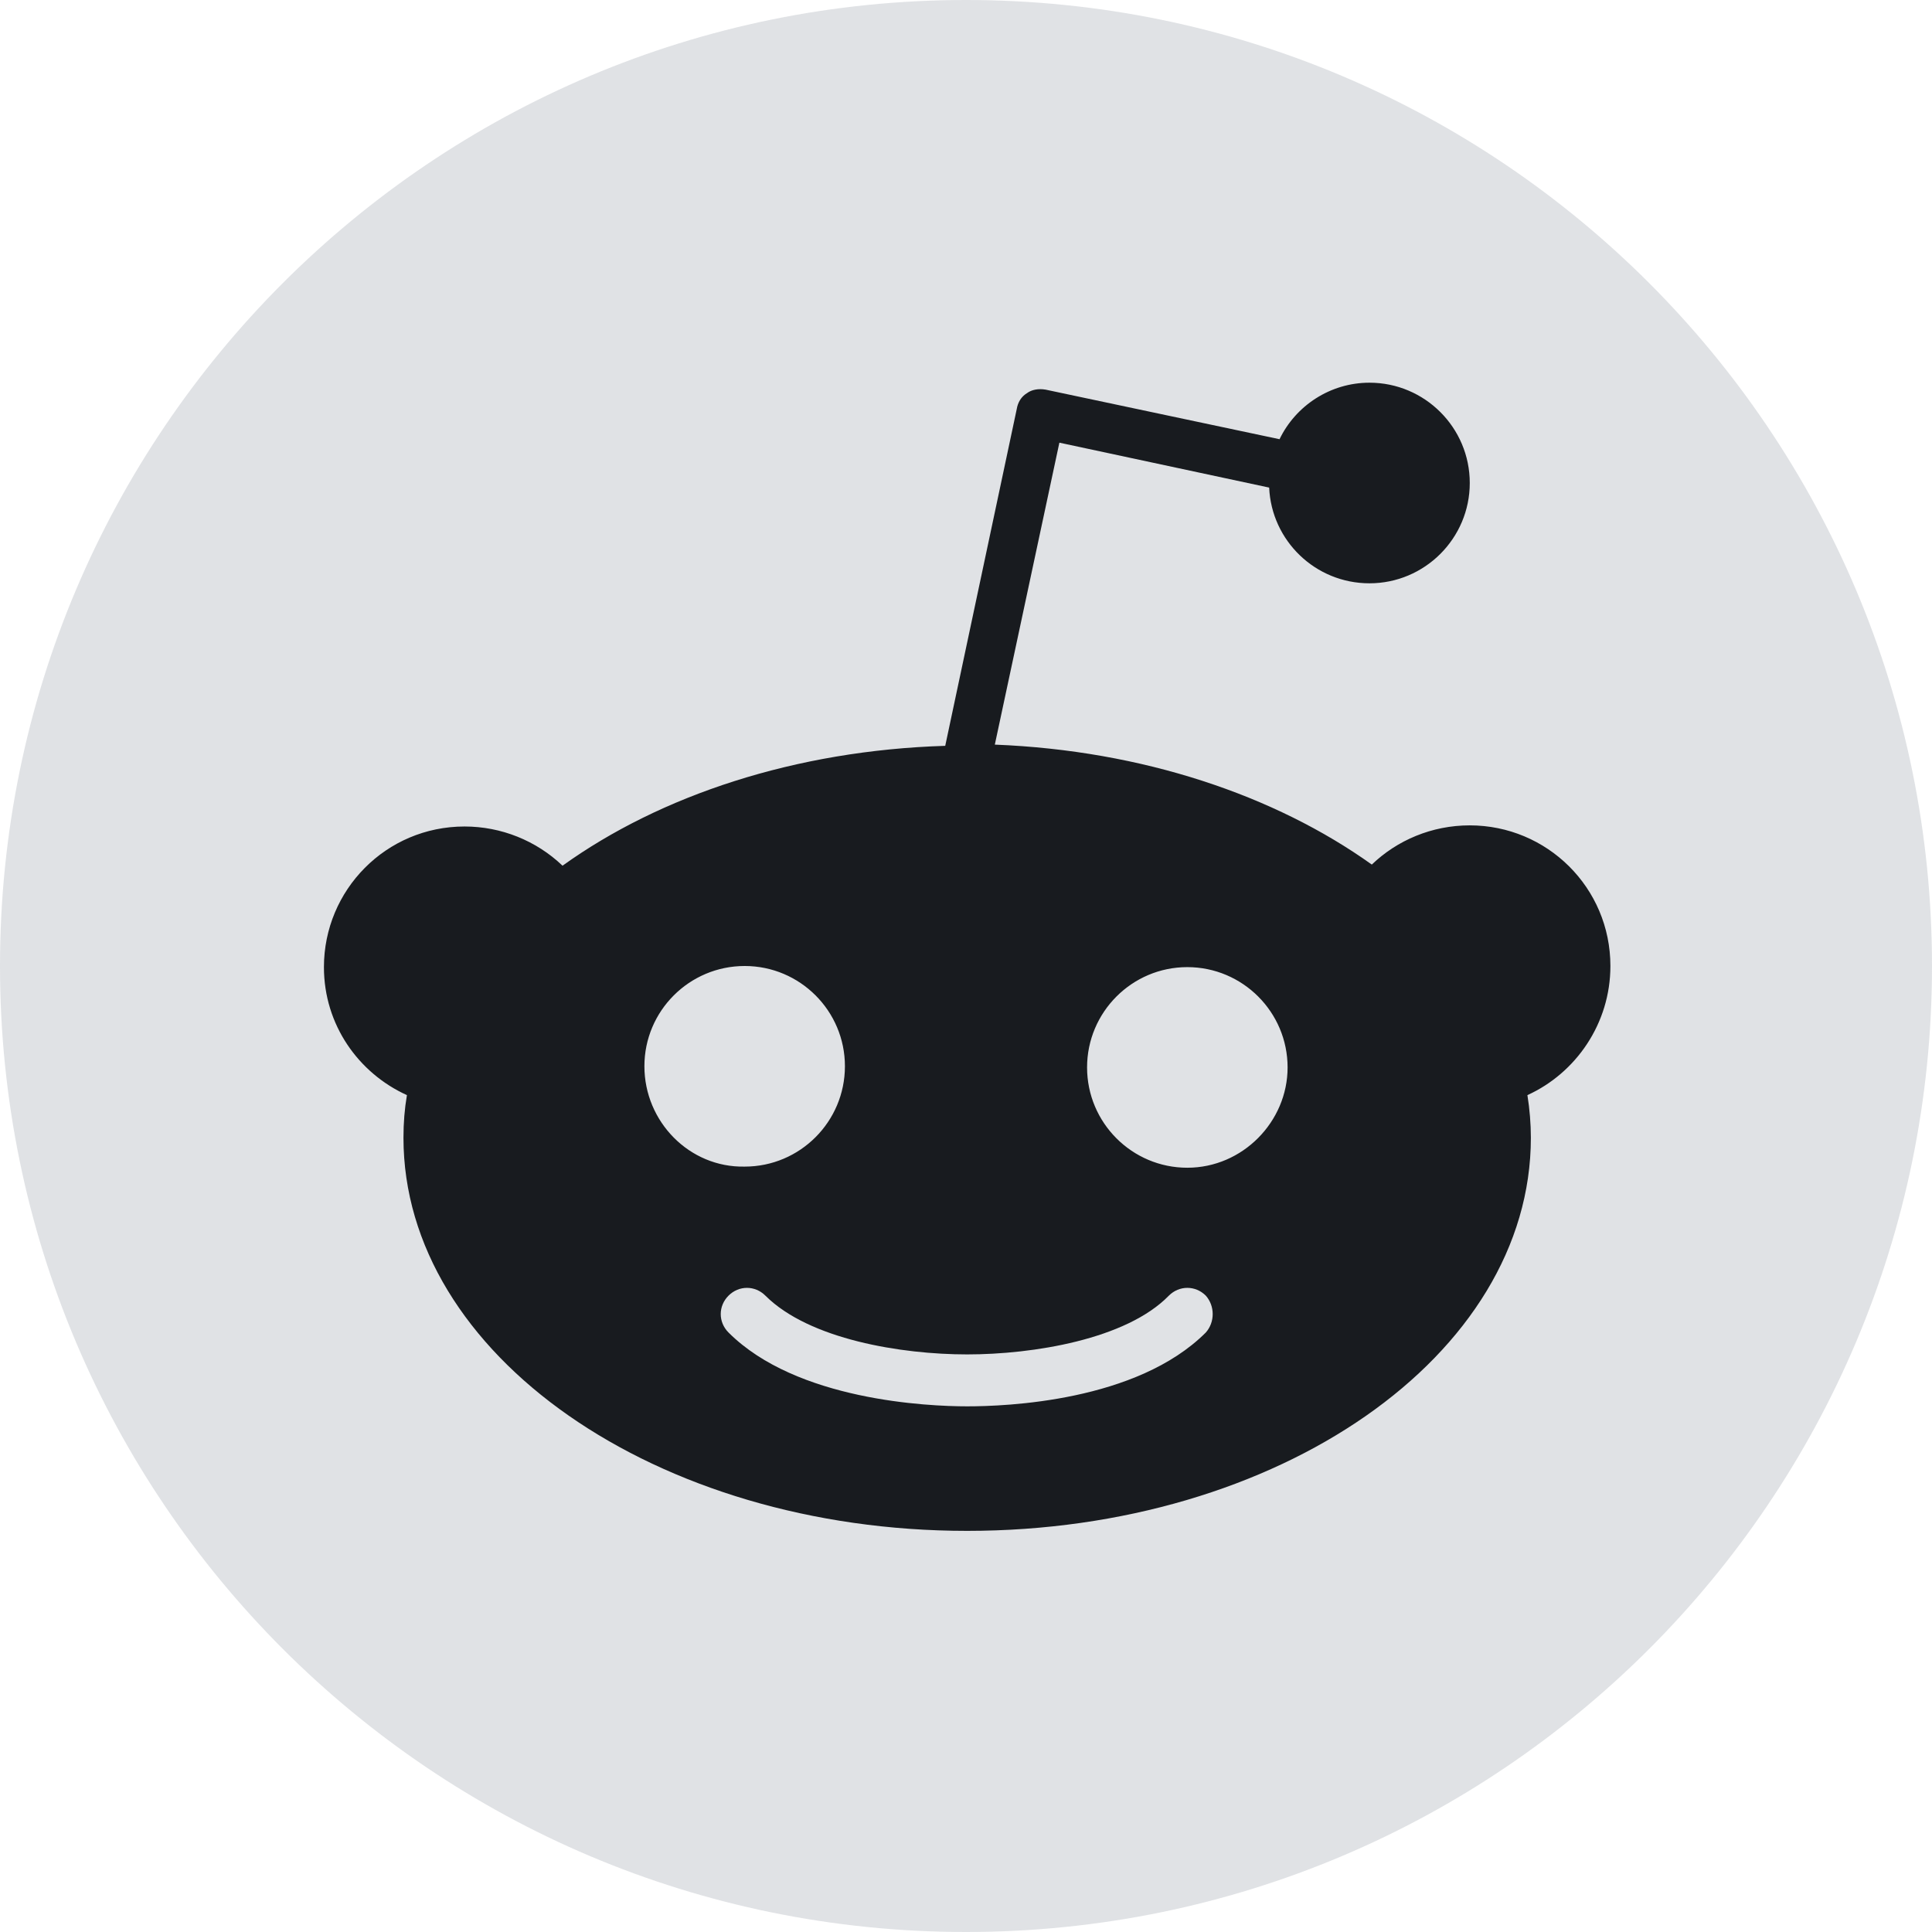 <svg width="24" height="24" viewBox="0 0 24 24" fill="none" xmlns="http://www.w3.org/2000/svg">
<path d="M12 24C18.627 24 24 18.627 24 12C24 5.373 18.627 0 12 0C5.373 0 0 5.373 0 12C0 18.627 5.373 24 12 24Z" fill="#CFD3D8" fill-opacity="0.65"/>
<path d="M20.005 12C20.005 11.026 19.217 10.253 18.258 10.253C17.785 10.253 17.355 10.439 17.041 10.74C15.838 9.88 14.191 9.322 12.358 9.25L13.16 5.499L15.766 6.057C15.795 6.716 16.339 7.246 17.012 7.246C17.699 7.246 18.258 6.687 18.258 6C18.258 5.312 17.699 4.754 17.012 4.754C16.525 4.754 16.095 5.04 15.895 5.456L12.988 4.84C12.902 4.825 12.816 4.84 12.759 4.883C12.687 4.926 12.644 4.997 12.63 5.083L11.742 9.265C9.881 9.322 8.205 9.88 6.988 10.754C6.66 10.441 6.224 10.267 5.771 10.267C4.797 10.267 4.024 11.055 4.024 12.014C4.024 12.73 4.453 13.331 5.055 13.604C5.026 13.775 5.012 13.947 5.012 14.133C5.012 16.825 8.148 19.017 12.014 19.017C15.881 19.017 19.017 16.84 19.017 14.133C19.017 13.962 19.002 13.775 18.974 13.604C19.575 13.331 20.005 12.716 20.005 12ZM8.005 13.245C8.005 12.558 8.563 12 9.251 12C9.938 12 10.496 12.558 10.496 13.245C10.496 13.933 9.938 14.492 9.251 14.492C8.563 14.506 8.005 13.933 8.005 13.245ZM14.979 16.553C14.119 17.413 12.487 17.47 12.014 17.47C11.528 17.47 9.895 17.398 9.05 16.553C8.921 16.424 8.921 16.224 9.05 16.095C9.179 15.966 9.379 15.966 9.508 16.095C10.053 16.639 11.198 16.825 12.014 16.825C12.831 16.825 13.99 16.639 14.52 16.095C14.649 15.966 14.85 15.966 14.979 16.095C15.093 16.224 15.093 16.424 14.979 16.553ZM14.749 14.506C14.062 14.506 13.504 13.947 13.504 13.26C13.504 12.573 14.062 12.014 14.749 12.014C15.437 12.014 15.995 12.573 15.995 13.26C15.995 13.933 15.437 14.506 14.749 14.506Z" fill="#181B1F"/>
</svg>
